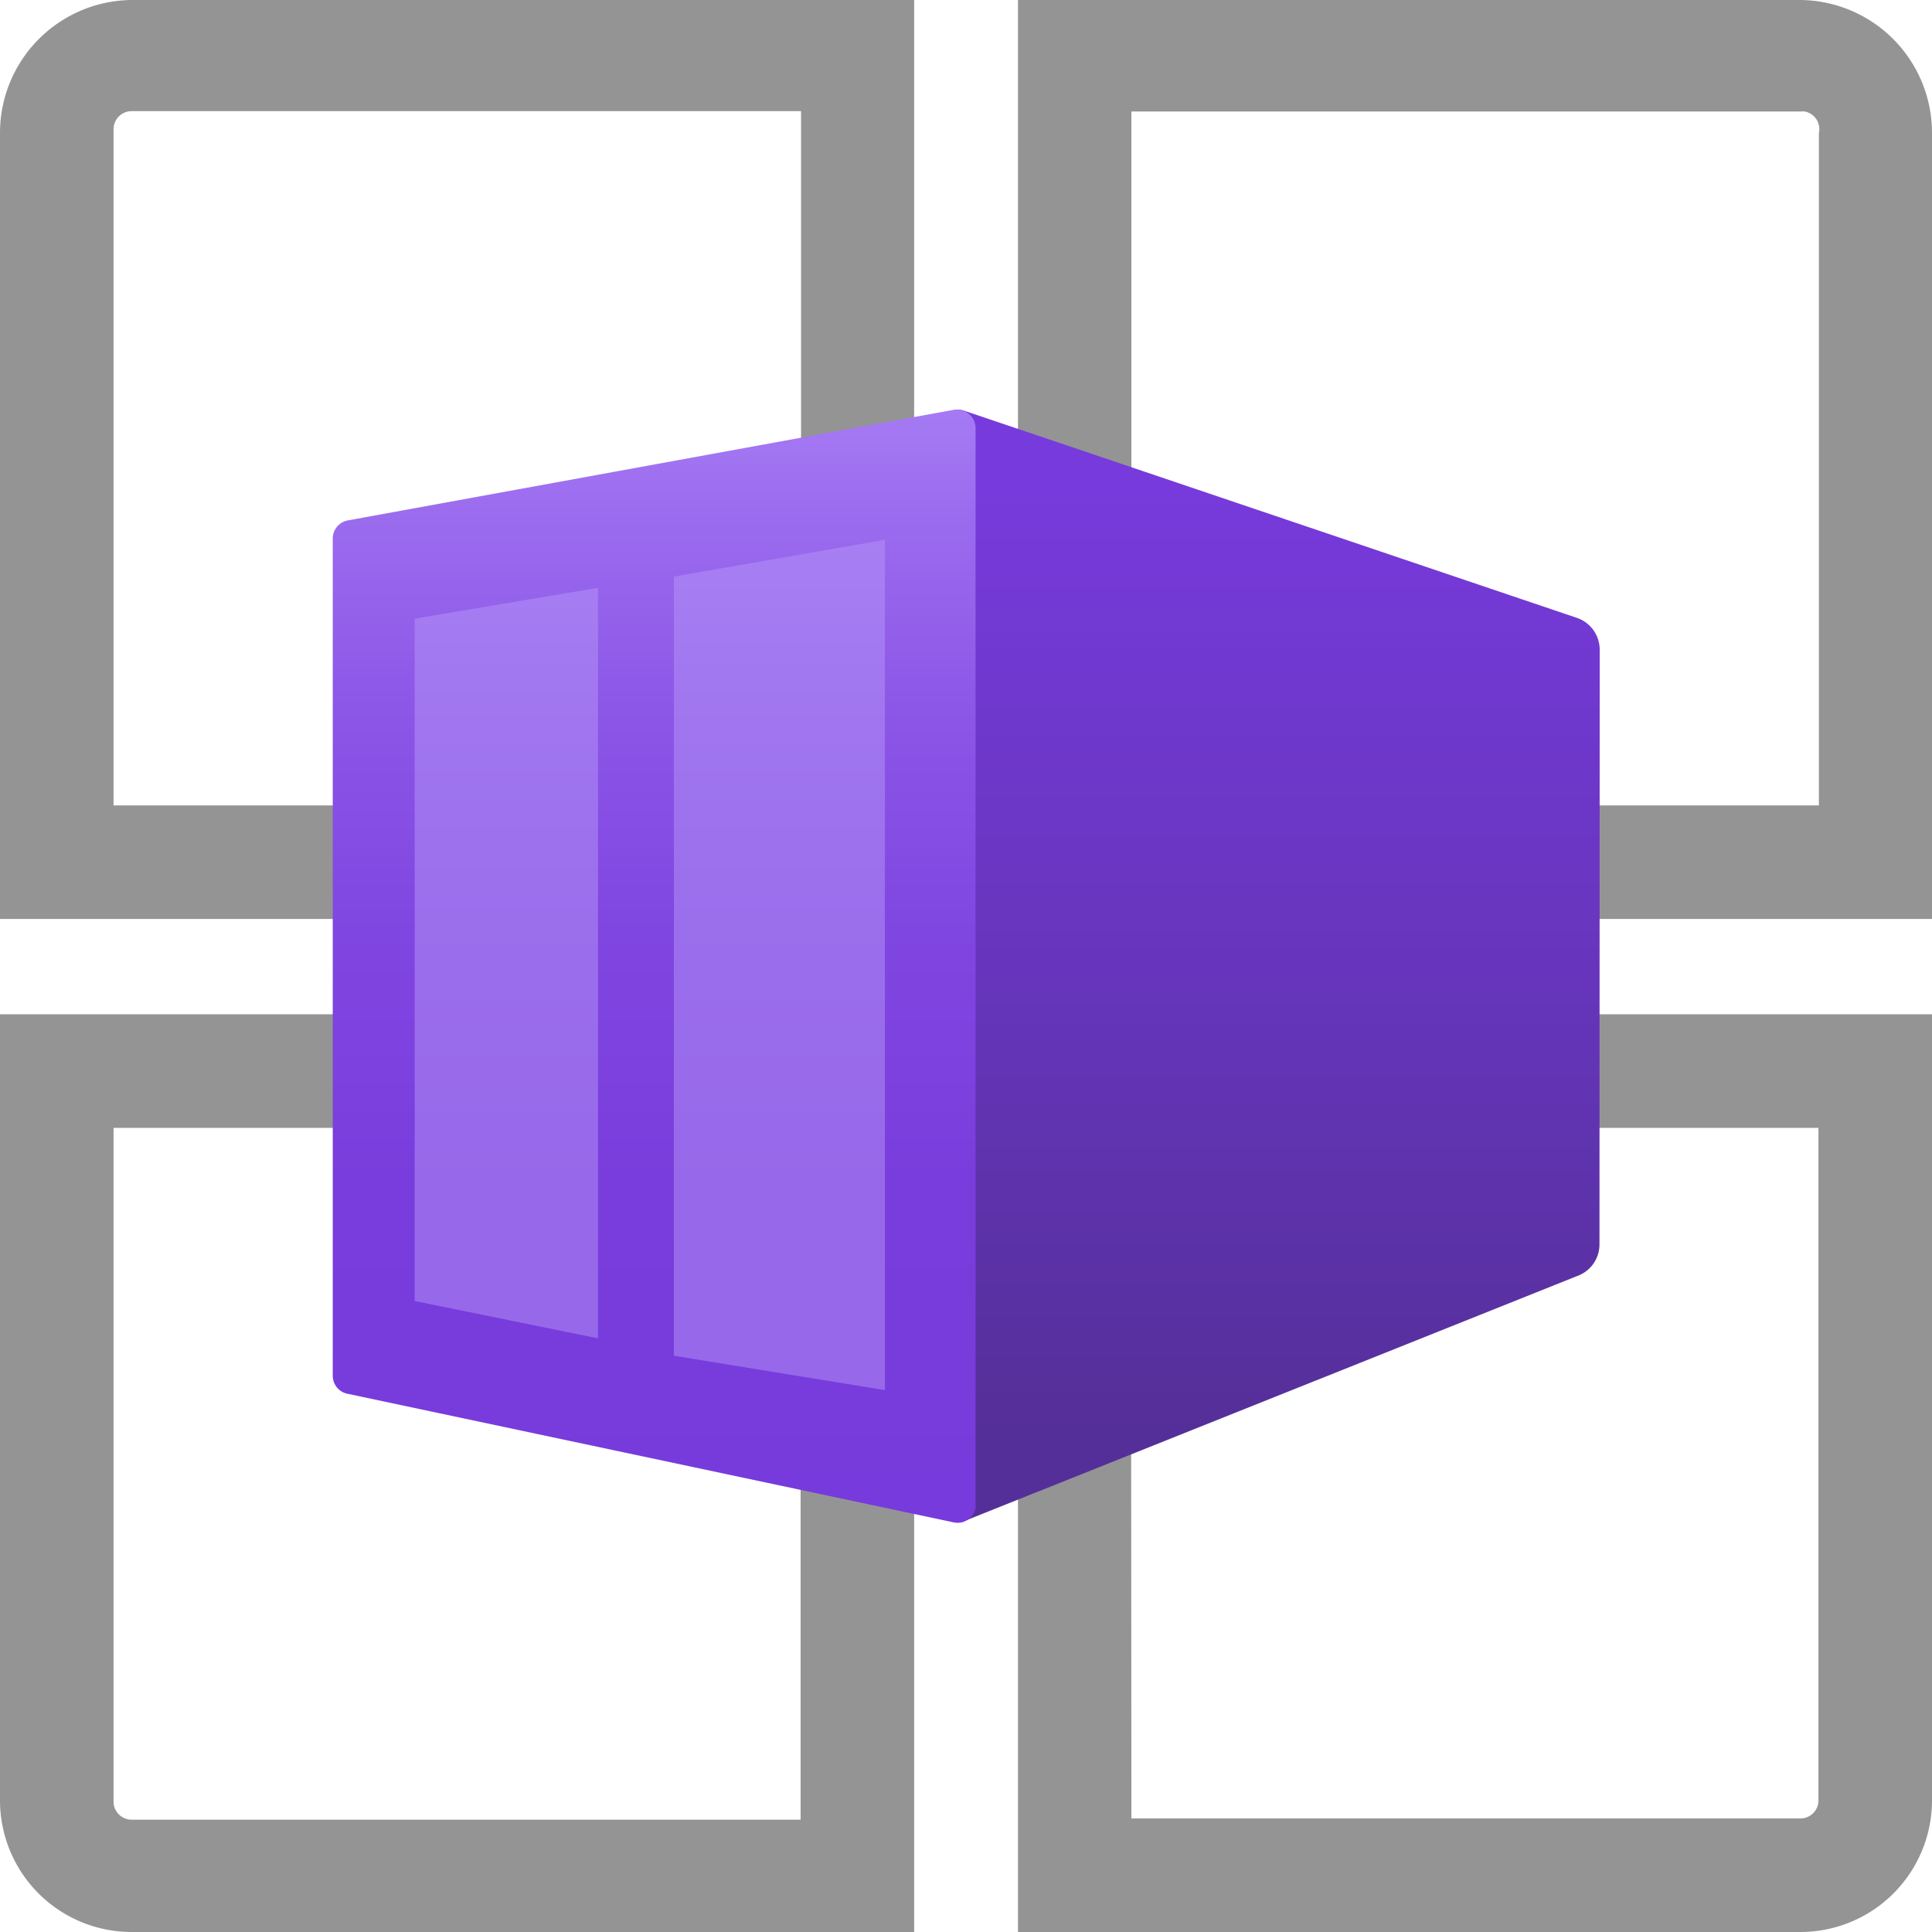 <?xml version="1.0" encoding="UTF-8" standalone="no"?>
<svg
   width="16.861"
   height="16.861"
   viewBox="0 0 16.861 16.861"
   version="1.1"
   id="svg69598"
   sodipodi:docname="Container_App_Environments.svg"
   inkscape:version="1.1 (c68e22c387, 2021-05-23)"
   xmlns:inkscape="http://www.inkscape.org/namespaces/inkscape"
   xmlns:sodipodi="http://sodipodi.sourceforge.net/DTD/sodipodi-0.dtd"
   xmlns="http://www.w3.org/2000/svg"
   xmlns:svg="http://www.w3.org/2000/svg">
  <sodipodi:namedview
     id="namedview69600"
     pagecolor="#ffffff"
     bordercolor="#666666"
     borderopacity="1.0"
     inkscape:pageshadow="2"
     inkscape:pageopacity="0.0"
     inkscape:pagecheckerboard="0"
     showgrid="false"
     fit-margin-top="0"
     fit-margin-left="0"
     fit-margin-right="0"
     fit-margin-bottom="0"
     inkscape:zoom="44.055556"
     inkscape:cx="8.3644388"
     inkscape:cy="8.3871375"
     inkscape:window-width="1920"
     inkscape:window-height="1017"
     inkscape:window-x="-8"
     inkscape:window-y="-8"
     inkscape:window-maximized="1"
     inkscape:current-layer="svg69598" />
  <defs
     id="defs69579">
    <linearGradient
       id="a3a44093-b157-426e-a8fe-cec9f9c23978"
       x1="11.729"
       y1="4.88"
       x2="11.729"
       y2="13.099"
       gradientUnits="userSpaceOnUse"
       gradientTransform="translate(-0.639,-0.624)">
      <stop
         offset="0.001"
         stop-color="#773adc"
         id="stop69559" />
      <stop
         offset="0.528"
         stop-color="#6635bb"
         id="stop69561" />
      <stop
         offset="1"
         stop-color="#552f99"
         id="stop69563" />
    </linearGradient>
    <linearGradient
       id="ad838859-03f4-472f-81bc-ebc921d71335"
       x1="6.35"
       y1="13.914"
       x2="6.35"
       y2="4.198"
       gradientUnits="userSpaceOnUse"
       gradientTransform="translate(-0.639,-0.624)">
      <stop
         offset="0.001"
         stop-color="#773adc"
         id="stop69566" />
      <stop
         offset="0.307"
         stop-color="#793ddd"
         id="stop69568" />
      <stop
         offset="0.532"
         stop-color="#8046e1"
         id="stop69570" />
      <stop
         offset="0.731"
         stop-color="#8c56e7"
         id="stop69572" />
      <stop
         offset="0.915"
         stop-color="#9c6def"
         id="stop69574" />
      <stop
         offset="1"
         stop-color="#a67af4"
         id="stop69576" />
    </linearGradient>
  </defs>
  <path
     d="M 7.978,8.02 H 0 V 1.16 A 1.16,1.16 0 0 1 1.149,0 H 7.978 Z M 0.991,7.029 h 6 V 0.97 H 1.149 A 0.158,0.158 0 0 0 0.991,1.128 v 0 z"
     fill="#949494"
     id="path69581" />
  <path
     d="M 16.861,8.02 H 8.884 V 0 h 6.828 a 1.16,1.16 0 0 1 1.149,1.16 z M 9.874,7.029 h 6 V 1.16 a 0.157,0.157 0 0 0 -0.123,-0.187 0.2,0.2 0 0 0 -0.035,0 H 9.874 Z"
     fill="#949494"
     id="path69583" />
  <path
     d="M 7.978,16.861 H 1.149 A 1.149,1.149 0 0 1 0,15.723 V 8.852 H 7.978 Z M 0.991,9.843 v 5.88 a 0.158,0.158 0 0 0 0.158,0.158 H 6.987 V 9.843 Z"
     fill="#949494"
     id="path69585" />
  <path
     d="M 15.712,16.861 H 8.884 V 8.852 h 7.977 v 6.871 a 1.149,1.149 0 0 1 -1.149,1.138 z M 9.874,15.87 h 5.838 A 0.157,0.157 0 0 0 15.87,15.712 V 9.843 h -6 z"
     fill="#949494"
     id="path69587" />
  <path
     d="m 13.961,5.67 a 0.294,0.294 0 0 0 -0.2,-0.278 L 8.405,3.581 A 0.128,0.128 0 0 0 8.361,3.576 v 0 A 0.132,0.132 0 0 0 8.228,3.709 v 9.445 a 0.133,0.133 0 0 0 0.133,0.133 v 0 a 0.138,0.138 0 0 0 0.049,-0.01 l 5.365,-2.145 a 0.292,0.292 0 0 0 0.184,-0.272 z"
     fill="url(#a3a44093-b157-426e-a8fe-cec9f9c23978)"
     id="path69589"
     style="fill:url(#a3a44093-b157-426e-a8fe-cec9f9c23978)" />
  <path
     d="M 8.327,3.576 3.034,4.542 A 0.161,0.161 0 0 0 2.904,4.7 v 7.306 a 0.16,0.16 0 0 0 0.126,0.157 l 5.293,1.123 a 0.161,0.161 0 0 0 0.191,-0.121 0.22,0.22 0 0 0 0,-0.036 V 3.734 a 0.16,0.16 0 0 0 -0.153,-0.158 0.163,0.163 0 0 0 -0.034,0 z"
     fill="url(#ad838859-03f4-472f-81bc-ebc921d71335)"
     id="path69591"
     style="fill:url(#ad838859-03f4-472f-81bc-ebc921d71335)" />
  <path
     d="m 5.881,5.032 v 6.8 l 1.842,0.3 V 4.711 Z M 3.619,5.399 v 5.955 l 1.6,0.326 V 5.13 Z"
     fill="#b796f9"
     opacity="0.5"
     id="path69593" />
</svg>
